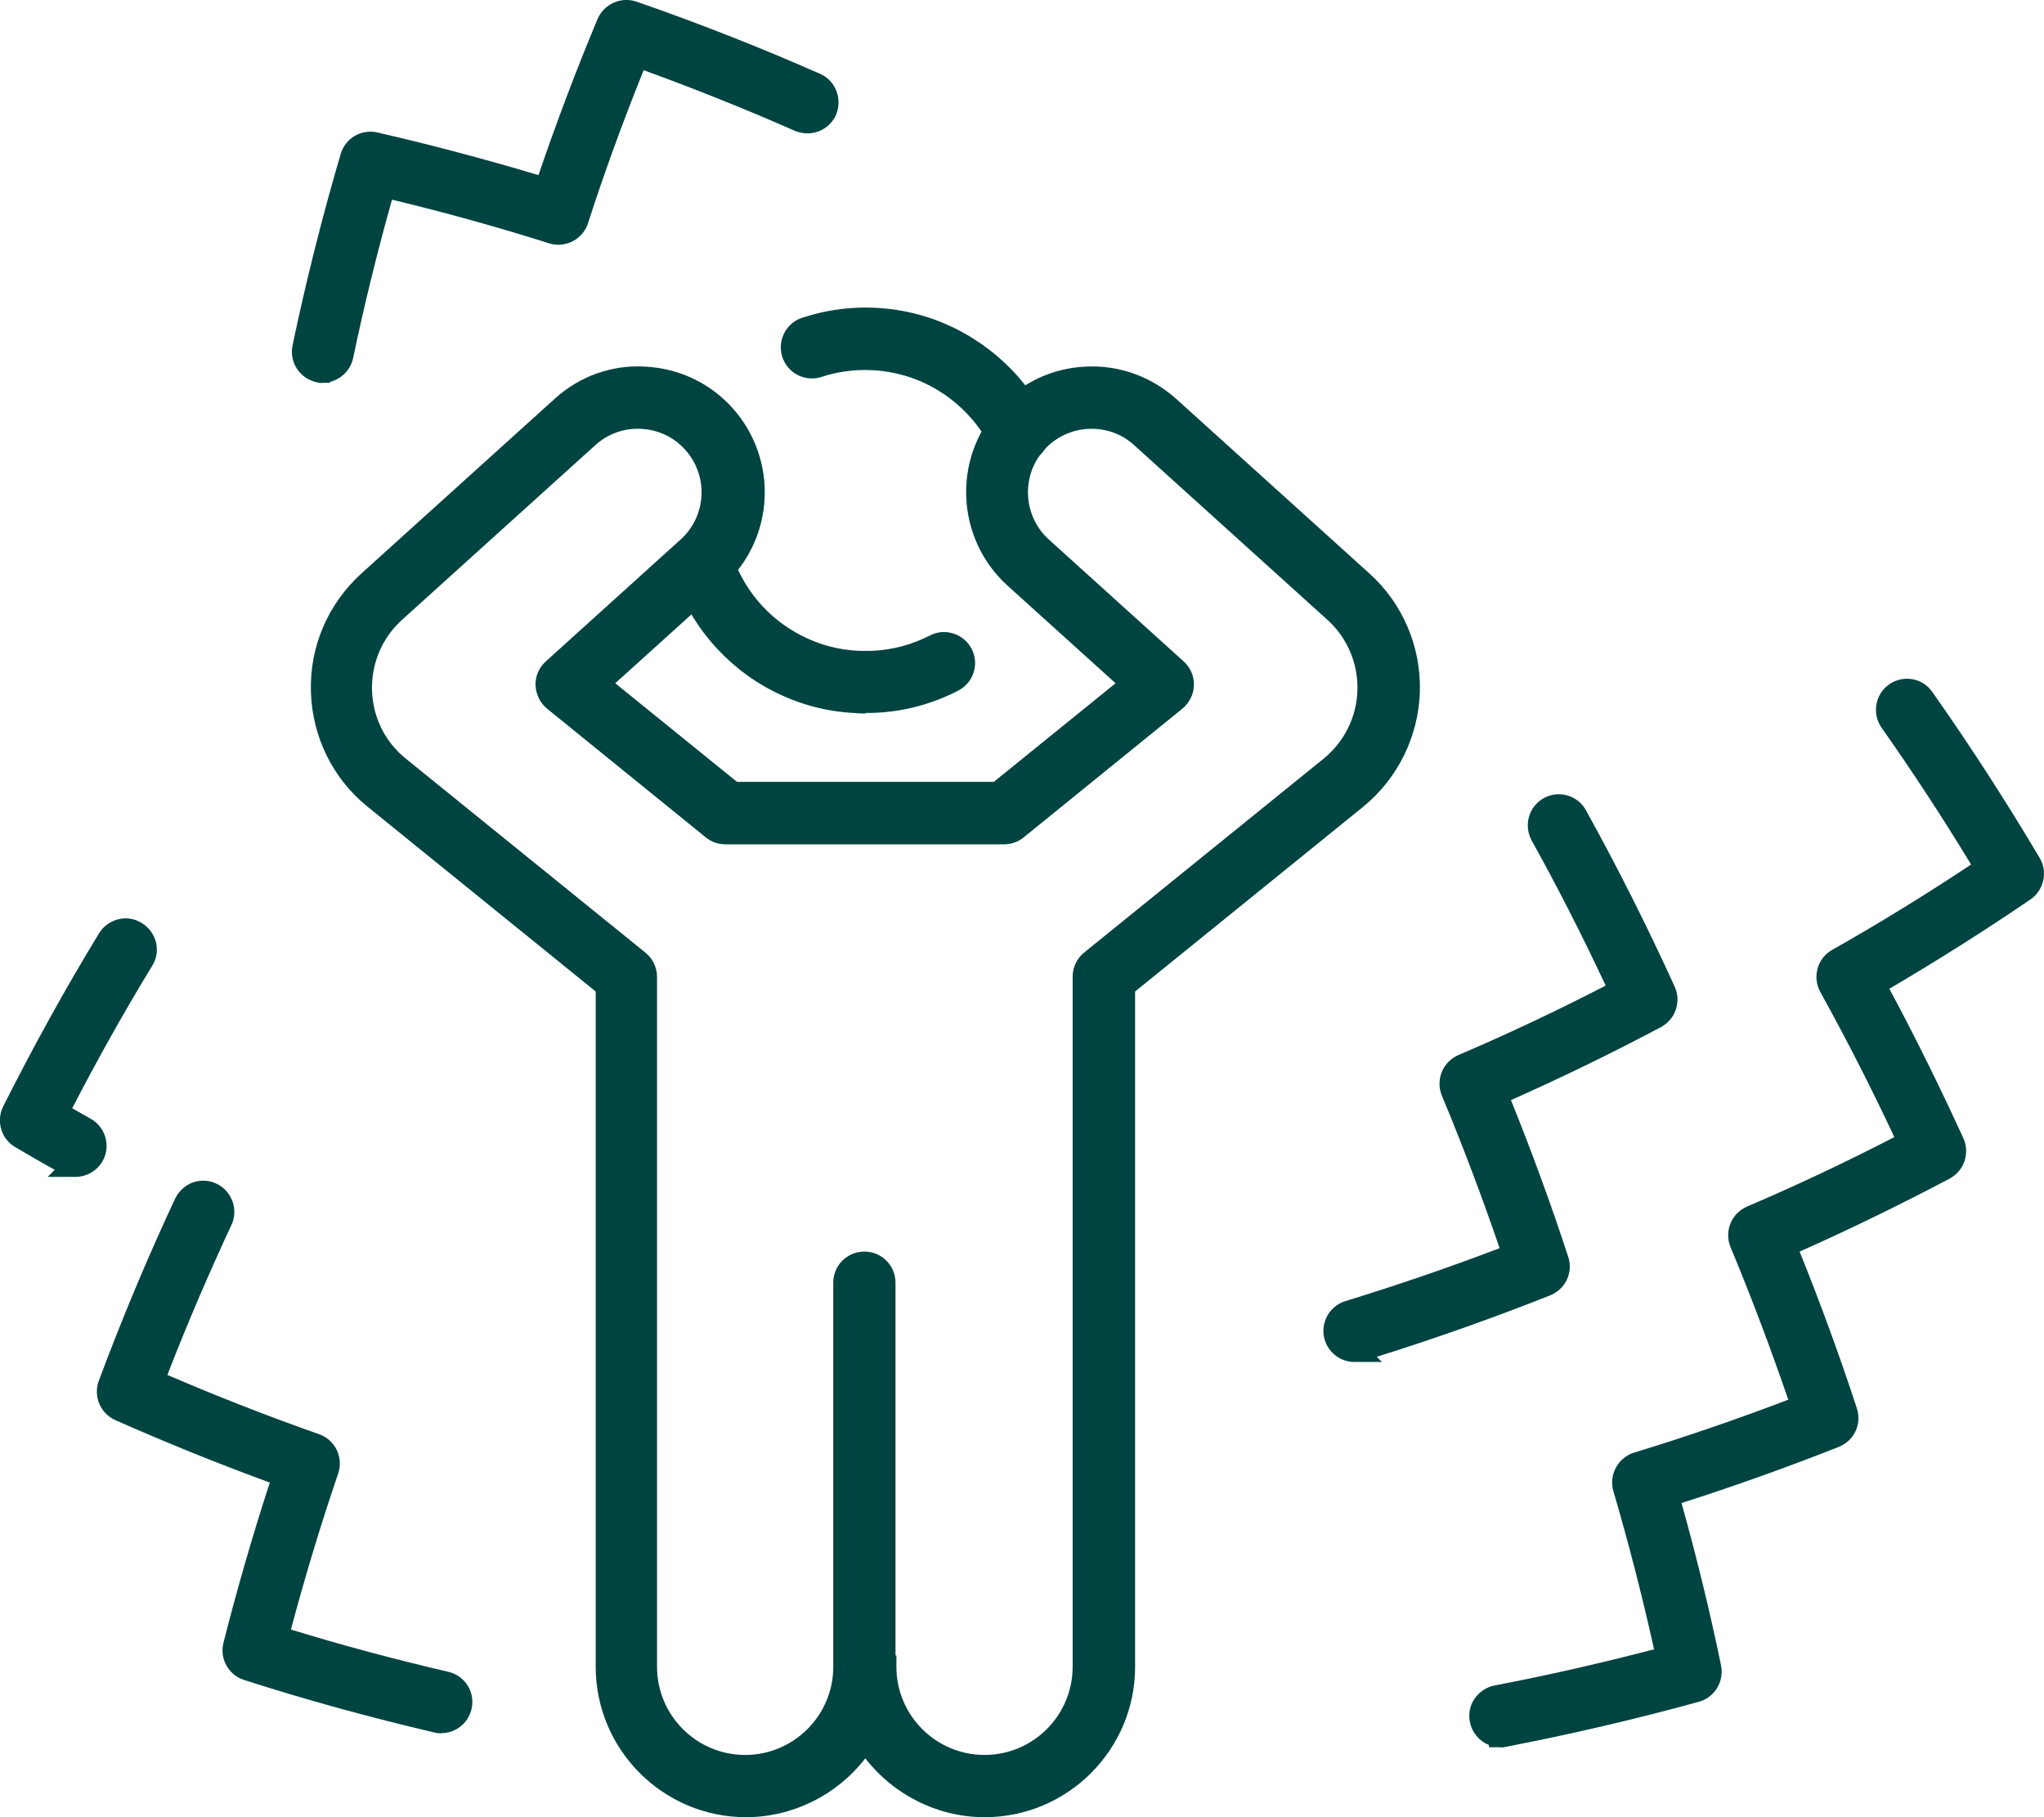 <svg width="90" height="80" viewBox="0 0 90 80" fill="none" xmlns="http://www.w3.org/2000/svg">
<g clip-path="url(#clip0_5117_7036)">
<path d="M44.84 19.92C44.52 19.92 44.22 19.75 44.07 19.45C43.27 17.9 41.87 16.69 40.23 16.14C40.21 16.14 40.19 16.13 40.17 16.12C38.83 15.68 37.36 15.68 36.02 16.12C35.93 16.15 35.84 16.16 35.75 16.16C35.27 16.16 34.88 15.77 34.88 15.29C34.88 14.88 35.16 14.54 35.53 14.45C37.19 13.91 39 13.91 40.66 14.45C40.68 14.45 40.7 14.46 40.71 14.47C42.81 15.15 44.59 16.68 45.6 18.65C45.82 19.08 45.65 19.6 45.22 19.82C45.09 19.88 44.96 19.92 44.82 19.92H44.84Z" fill="#004441"/>
<path d="M44.84 20.42C44.32 20.42 43.86 20.13 43.62 19.67C42.88 18.23 41.59 17.12 40.07 16.61C38.78 16.18 37.41 16.19 36.18 16.59C36.05 16.64 35.9 16.66 35.75 16.66C34.99 16.66 34.38 16.05 34.38 15.29C34.38 14.66 34.81 14.11 35.42 13.96C37.14 13.4 39.07 13.4 40.83 13.96C43.11 14.7 45 16.31 46.07 18.41C46.24 18.74 46.27 19.11 46.15 19.46C46.04 19.81 45.8 20.09 45.47 20.26C45.28 20.36 45.06 20.41 44.85 20.41L44.84 20.42ZM38.1 15.29C38.86 15.29 39.61 15.41 40.33 15.65C42.15 16.26 43.66 17.55 44.51 19.22C44.6 19.4 44.83 19.47 45.01 19.38C45.1 19.34 45.16 19.26 45.19 19.17C45.22 19.08 45.21 18.98 45.17 18.89C44.22 17.03 42.54 15.6 40.57 14.95C38.96 14.43 37.25 14.43 35.69 14.93C35.5 14.98 35.38 15.13 35.38 15.3C35.38 15.54 35.65 15.72 35.86 15.65C36.58 15.41 37.34 15.29 38.1 15.29Z" fill="#004441"/>
<path d="M38.1 30.91C37.96 30.91 37.81 30.91 37.66 30.9C36.46 30.85 35.31 30.54 34.23 29.98C32.26 28.97 30.75 27.18 30.07 25.06C29.92 24.6 30.18 24.11 30.64 23.97C31.09 23.82 31.59 24.08 31.73 24.54C32.26 26.21 33.46 27.64 35.03 28.44C35.89 28.88 36.8 29.13 37.75 29.17C37.99 29.18 38.22 29.18 38.45 29.17C39.4 29.13 40.31 28.88 41.17 28.44C41.6 28.22 42.12 28.39 42.34 28.81C42.56 29.24 42.39 29.76 41.97 29.98C40.89 30.54 39.74 30.85 38.54 30.9C38.4 30.9 38.25 30.91 38.11 30.91H38.1Z" fill="#004441"/>
<path d="M38.11 31.41H37.98C37.87 31.41 37.75 31.4 37.64 31.39C36.37 31.33 35.15 31 34.01 30.41C31.93 29.34 30.32 27.44 29.61 25.2C29.5 24.85 29.53 24.48 29.7 24.16C29.87 23.83 30.15 23.59 30.5 23.48C30.84 23.37 31.21 23.4 31.54 23.57C31.87 23.74 32.11 24.02 32.22 24.37C32.71 25.92 33.82 27.23 35.27 27.97C36.06 28.38 36.91 28.61 37.78 28.65C38 28.66 38.22 28.65 38.43 28.65C39.31 28.61 40.15 28.38 40.94 27.98C41.26 27.81 41.63 27.78 41.98 27.89C42.33 28 42.61 28.24 42.78 28.56C42.95 28.88 42.98 29.26 42.87 29.6C42.76 29.95 42.52 30.23 42.2 30.4C41.06 30.99 39.83 31.32 38.56 31.38C38.41 31.38 38.26 31.39 38.11 31.39V31.41ZM30.91 24.42C30.91 24.42 30.84 24.42 30.8 24.44C30.7 24.47 30.63 24.54 30.58 24.62C30.53 24.71 30.53 24.81 30.56 24.9C31.19 26.89 32.62 28.57 34.47 29.52C35.48 30.05 36.57 30.34 37.69 30.39C37.83 30.39 37.97 30.4 38.1 30.4H38.22C38.32 30.4 38.42 30.4 38.51 30.4C39.64 30.35 40.73 30.06 41.74 29.53C41.83 29.48 41.89 29.41 41.92 29.31C41.95 29.22 41.94 29.12 41.9 29.03C41.85 28.94 41.78 28.88 41.68 28.85C41.59 28.82 41.49 28.83 41.4 28.87C40.48 29.34 39.5 29.61 38.48 29.66C38.24 29.67 37.99 29.67 37.74 29.66C36.72 29.61 35.73 29.35 34.81 28.87C33.13 28.01 31.84 26.48 31.27 24.68C31.24 24.59 31.18 24.51 31.09 24.46C31.04 24.43 30.98 24.42 30.92 24.42H30.91Z" fill="#004441"/>
<path d="M43.35 79.5C41.12 79.5 39.17 78.3 38.1 76.52C37.03 78.3 35.08 79.5 32.85 79.5C29.48 79.5 26.73 76.76 26.73 73.38V43.41L16.51 35.13C15.08 33.98 14.24 32.26 14.19 30.43C14.14 28.6 14.89 26.84 16.25 25.61L24.75 17.93C25.75 17.03 27.05 16.56 28.38 16.63C29.73 16.7 30.96 17.29 31.86 18.29C33.72 20.35 33.56 23.54 31.5 25.41L26.31 30.1L32.26 34.92H43.93L49.88 30.1L44.69 25.41C42.63 23.55 42.47 20.36 44.33 18.29C45.23 17.29 46.47 16.7 47.81 16.63C49.15 16.56 50.45 17.02 51.44 17.93L59.94 25.61C61.3 26.84 62.05 28.6 62 30.43C61.95 32.26 61.1 33.98 59.68 35.13L49.46 43.41V73.38C49.46 76.76 46.72 79.5 43.34 79.5H43.35ZM38.97 73.38C38.97 75.79 40.93 77.76 43.35 77.76C45.77 77.76 47.73 75.8 47.73 73.38V43C47.73 42.74 47.85 42.49 48.05 42.32L58.6 33.78C59.63 32.94 60.24 31.71 60.28 30.38C60.31 29.06 59.77 27.79 58.79 26.9L50.29 19.22C49.64 18.63 48.8 18.33 47.91 18.37C47.03 18.41 46.22 18.8 45.63 19.45C44.41 20.8 44.52 22.89 45.87 24.11L51.81 29.48C52 29.65 52.1 29.9 52.1 30.15C52.1 30.4 51.98 30.64 51.78 30.8L44.8 36.46C44.65 36.59 44.45 36.65 44.25 36.65H31.97C31.77 36.65 31.58 36.58 31.42 36.46L24.44 30.8C24.24 30.64 24.13 30.4 24.12 30.15C24.11 29.9 24.22 29.65 24.41 29.48L30.35 24.11C31.7 22.89 31.81 20.8 30.59 19.45C30 18.8 29.19 18.41 28.31 18.37C27.43 18.33 26.58 18.63 25.93 19.22L17.43 26.9C16.45 27.79 15.9 29.06 15.94 30.38C15.97 31.7 16.59 32.94 17.62 33.78L28.17 42.32C28.37 42.48 28.49 42.73 28.49 43V73.38C28.49 75.79 30.45 77.76 32.87 77.76C35.29 77.76 37.25 75.8 37.25 73.38V56.47C37.25 55.99 37.64 55.6 38.12 55.6C38.6 55.6 38.99 55.99 38.99 56.47V73.38H38.97Z" fill="#004441"/>
<path d="M43.35 80C41.29 80 39.35 79.02 38.1 77.41C36.86 79.02 34.91 80 32.85 80C29.2 80 26.23 77.03 26.23 73.38V43.65L16.19 35.52C14.65 34.28 13.74 32.42 13.69 30.44C13.63 28.46 14.45 26.57 15.92 25.24L24.42 17.56C25.52 16.56 26.94 16.05 28.42 16.14C29.9 16.22 31.26 16.86 32.25 17.96C34.29 20.23 34.12 23.73 31.85 25.78L27.09 30.08L32.45 34.42H43.76L49.12 30.08L44.36 25.78C42.1 23.73 41.92 20.22 43.96 17.96C44.95 16.86 46.31 16.21 47.79 16.14C49.26 16.06 50.68 16.57 51.79 17.56L60.29 25.24C61.76 26.56 62.57 28.46 62.52 30.44C62.46 32.42 61.55 34.27 60.02 35.52L49.98 43.65V73.38C49.98 77.03 47.01 80 43.36 80H43.35ZM38.1 75.55L38.53 76.26C39.54 77.95 41.39 78.99 43.35 78.99C46.45 78.99 48.97 76.47 48.97 73.37V43.17L59.38 34.74C60.69 33.68 61.47 32.1 61.51 30.41C61.55 28.72 60.86 27.11 59.61 25.98L51.11 18.3C50.21 17.48 49.05 17.07 47.84 17.13C46.63 17.19 45.51 17.72 44.7 18.62C43.02 20.48 43.17 23.35 45.03 25.03L50.65 30.11L44.11 35.41H32.09L25.55 30.11L31.17 25.03C33.03 23.35 33.17 20.48 31.5 18.62C30.69 17.72 29.57 17.19 28.36 17.13C27.15 17.06 25.99 17.48 25.09 18.3L16.59 25.98C15.34 27.11 14.64 28.73 14.69 30.41C14.73 32.1 15.51 33.68 16.82 34.74L27.23 43.17V73.37C27.23 76.47 29.75 78.99 32.85 78.99C34.81 78.99 36.66 77.94 37.67 76.26L38.1 75.55ZM43.35 78.26C40.83 78.26 38.75 76.34 38.5 73.88H38.47V56.47C38.47 56.27 38.3 56.1 38.1 56.1C37.9 56.1 37.73 56.27 37.73 56.47V73.38C37.73 76.07 35.54 78.26 32.85 78.26C30.16 78.26 27.97 76.07 27.97 73.38V43C27.97 42.89 27.92 42.78 27.84 42.71L17.29 34.17C16.14 33.24 15.46 31.87 15.43 30.4C15.39 28.93 15.99 27.53 17.08 26.54L25.58 18.86C26.33 18.18 27.31 17.83 28.32 17.88C29.34 17.93 30.27 18.37 30.95 19.13C32.35 20.68 32.23 23.09 30.68 24.5L24.74 29.87C24.66 29.94 24.62 30.05 24.62 30.15C24.62 30.26 24.67 30.36 24.76 30.43L31.74 36.09C31.81 36.14 31.89 36.17 31.97 36.17H44.26C44.35 36.17 44.43 36.14 44.49 36.09L51.47 30.43C51.55 30.36 51.6 30.26 51.61 30.15C51.61 30.04 51.57 29.94 51.49 29.87L45.55 24.5C44 23.09 43.88 20.69 45.28 19.13C45.96 18.38 46.9 17.93 47.91 17.88C48.93 17.84 49.9 18.18 50.65 18.86L59.15 26.54C60.24 27.52 60.84 28.93 60.8 30.41C60.76 31.88 60.08 33.25 58.94 34.18L48.39 42.72C48.31 42.79 48.26 42.9 48.26 43.01V73.39C48.26 76.08 46.07 78.27 43.38 78.27L43.35 78.26ZM39.47 72.88V73.38C39.47 75.52 41.21 77.26 43.35 77.26C45.49 77.26 47.23 75.52 47.23 73.38V43C47.23 42.59 47.41 42.2 47.73 41.94L58.28 33.4C59.19 32.66 59.74 31.56 59.77 30.38C59.8 29.2 59.32 28.07 58.44 27.28L49.94 19.6C49.38 19.09 48.69 18.85 47.92 18.88C47.18 18.92 46.49 19.24 45.98 19.8C44.95 20.94 45.04 22.72 46.18 23.75L52.12 29.12C52.42 29.39 52.58 29.77 52.57 30.17C52.56 30.57 52.37 30.94 52.06 31.2L45.08 36.86C44.84 37.06 44.53 37.17 44.22 37.17H31.93C31.62 37.17 31.31 37.06 31.07 36.86L24.09 31.2C23.78 30.95 23.6 30.57 23.58 30.17C23.57 29.77 23.73 29.39 24.03 29.12L29.97 23.75C31.12 22.71 31.2 20.94 30.17 19.8C29.67 19.24 28.98 18.92 28.23 18.88C27.47 18.84 26.76 19.1 26.21 19.6L17.71 27.28C16.83 28.07 16.35 29.2 16.38 30.38C16.41 31.56 16.95 32.66 17.87 33.4L28.42 41.94C28.74 42.2 28.93 42.59 28.93 43V73.38C28.93 75.52 30.67 77.26 32.81 77.26C34.95 77.26 36.69 75.52 36.69 73.38V56.47C36.69 55.71 37.3 55.1 38.06 55.1C38.82 55.1 39.43 55.71 39.43 56.47V72.88H39.47Z" fill="#004441"/>
<path d="M66.06 76.41C65.65 76.41 65.29 76.12 65.21 75.7C65.12 75.23 65.43 74.77 65.9 74.68C68.4 74.2 70.93 73.63 73.42 72.96C72.88 70.44 72.24 67.94 71.52 65.5C71.38 65.04 71.64 64.56 72.1 64.42C74.53 63.68 76.97 62.83 79.37 61.9C78.55 59.47 77.64 57.05 76.66 54.71C76.48 54.27 76.68 53.76 77.12 53.57C79.45 52.57 81.79 51.46 84.07 50.28C82.99 47.94 81.82 45.64 80.59 43.42C80.36 43 80.5 42.48 80.92 42.24C83.13 40.99 85.33 39.63 87.47 38.19C86.14 35.98 84.73 33.81 83.26 31.73C82.98 31.34 83.08 30.8 83.47 30.52C83.86 30.24 84.4 30.34 84.68 30.73C86.33 33.07 87.91 35.52 89.39 38.01C89.62 38.41 89.51 38.91 89.13 39.17C86.98 40.64 84.76 42.03 82.53 43.33C83.76 45.59 84.93 47.94 86 50.31C86.19 50.73 86.02 51.22 85.61 51.44C83.31 52.66 80.96 53.8 78.6 54.83C79.58 57.22 80.48 59.67 81.29 62.14C81.43 62.58 81.21 63.05 80.79 63.22C78.37 64.18 75.9 65.05 73.44 65.83C74.15 68.32 74.78 70.86 75.3 73.41C75.39 73.86 75.12 74.3 74.68 74.43C71.89 75.2 69.04 75.86 66.24 76.4C66.19 76.41 66.13 76.42 66.08 76.42L66.06 76.41Z" fill="#004441"/>
<path d="M66.06 76.92H65.56V76.82C65.13 76.65 64.81 76.27 64.72 75.8C64.65 75.44 64.72 75.08 64.93 74.78C65.14 74.48 65.45 74.27 65.81 74.2C68.17 73.75 70.53 73.21 72.83 72.61C72.31 70.26 71.71 67.93 71.04 65.65C70.83 64.93 71.24 64.17 71.95 63.95C74.21 63.26 76.49 62.48 78.74 61.62C77.96 59.35 77.11 57.09 76.2 54.91C75.91 54.22 76.23 53.42 76.92 53.12C79.12 52.18 81.3 51.15 83.41 50.06C82.4 47.9 81.3 45.75 80.15 43.67C79.79 43.02 80.02 42.18 80.67 41.82C82.72 40.66 84.77 39.4 86.79 38.06C85.54 36 84.21 33.97 82.85 32.04C82.64 31.74 82.56 31.38 82.62 31.02C82.68 30.66 82.88 30.34 83.18 30.13C83.48 29.92 83.84 29.84 84.2 29.9C84.56 29.96 84.87 30.16 85.08 30.46C86.73 32.8 88.32 35.26 89.81 37.77C90.18 38.39 89.99 39.2 89.4 39.6C87.39 40.97 85.3 42.29 83.19 43.53C84.34 45.67 85.43 47.88 86.45 50.11C86.75 50.77 86.48 51.55 85.84 51.89C83.68 53.03 81.47 54.11 79.24 55.1C80.15 57.36 81 59.68 81.76 62C81.99 62.69 81.64 63.43 80.96 63.7C78.68 64.6 76.36 65.43 74.04 66.17C74.7 68.53 75.29 70.94 75.78 73.32C75.92 74.03 75.5 74.73 74.8 74.92C72.01 75.69 69.16 76.35 66.32 76.9C66.23 76.92 66.15 76.93 66.06 76.93V76.92ZM83.96 30.88C83.88 30.88 83.81 30.9 83.75 30.95C83.67 31.01 83.62 31.09 83.6 31.19C83.58 31.29 83.6 31.39 83.66 31.47C85.13 33.55 86.55 35.74 87.89 37.96L88.14 38.37L87.74 38.64C85.58 40.09 83.36 41.46 81.16 42.71C80.98 42.81 80.92 43.03 81.02 43.21C82.27 45.46 83.44 47.77 84.52 50.1L84.72 50.53L84.3 50.75C82.04 51.93 79.69 53.04 77.32 54.06C77.14 54.14 77.05 54.36 77.13 54.54C78.11 56.89 79.03 59.32 79.85 61.77L80 62.22L79.55 62.39C77.13 63.33 74.68 64.18 72.25 64.92C72.06 64.98 71.95 65.18 72 65.38C72.72 67.83 73.36 70.36 73.91 72.88L74.01 73.35L73.55 73.47C71.08 74.13 68.54 74.71 66 75.2C65.9 75.22 65.82 75.27 65.76 75.35C65.7 75.43 65.68 75.53 65.7 75.63C65.73 75.8 65.88 75.93 66.06 75.93H66.1C68.97 75.39 71.79 74.73 74.54 73.97C74.73 73.92 74.84 73.73 74.8 73.54C74.28 71.03 73.65 68.49 72.94 66L72.81 65.53L73.27 65.38C75.71 64.61 78.17 63.74 80.58 62.78C80.76 62.71 80.85 62.51 80.79 62.32C79.99 59.87 79.09 57.42 78.12 55.04L77.93 54.59L78.38 54.39C80.73 53.36 83.08 52.22 85.36 51.01C85.53 50.92 85.6 50.71 85.52 50.53C84.45 48.17 83.28 45.83 82.06 43.58L81.83 43.15L82.25 42.91C84.49 41.61 86.7 40.22 88.82 38.77C88.98 38.66 89.03 38.44 88.93 38.28C87.46 35.8 85.89 33.36 84.25 31.04C84.19 30.96 84.11 30.9 84.01 30.89C83.99 30.89 83.97 30.89 83.95 30.89L83.96 30.88Z" fill="#004441"/>
<path d="M19.44 75.81C19.38 75.81 19.31 75.81 19.24 75.79C16.46 75.15 13.65 74.37 10.9 73.49C10.46 73.35 10.21 72.89 10.32 72.45C10.96 69.93 11.69 67.41 12.5 64.97C10.08 64.1 7.65 63.12 5.27 62.07C4.85 61.88 4.65 61.4 4.81 60.97C5.82 58.26 6.95 55.58 8.16 52.99C8.36 52.55 8.88 52.37 9.32 52.57C9.75 52.77 9.94 53.29 9.74 53.73C8.66 56.03 7.65 58.41 6.74 60.81C9.1 61.84 11.5 62.78 13.9 63.62C14.35 63.78 14.59 64.27 14.44 64.72C13.62 67.12 12.88 69.59 12.23 72.08C14.69 72.84 17.18 73.52 19.65 74.09C20.12 74.2 20.41 74.67 20.3 75.13C20.21 75.53 19.85 75.8 19.45 75.8L19.44 75.81Z" fill="#004441"/>
<path d="M19.44 76.31C19.33 76.31 19.23 76.3 19.12 76.27C16.34 75.62 13.52 74.85 10.75 73.96C10.06 73.74 9.66 73.02 9.84 72.32C10.44 69.95 11.13 67.57 11.88 65.27C9.59 64.43 7.31 63.51 5.08 62.52C4.42 62.23 4.1 61.47 4.35 60.79C5.36 58.08 6.49 55.38 7.71 52.77C7.87 52.44 8.14 52.19 8.48 52.06C8.82 51.94 9.2 51.95 9.53 52.11C10.21 52.43 10.51 53.25 10.19 53.93C9.19 56.07 8.24 58.29 7.37 60.53C9.58 61.48 11.83 62.36 14.05 63.14C14.76 63.39 15.13 64.16 14.89 64.87C14.13 67.1 13.43 69.41 12.81 71.74C15.09 72.44 17.42 73.06 19.74 73.6C20.48 73.77 20.94 74.51 20.76 75.24C20.62 75.86 20.07 76.3 19.43 76.3L19.44 76.31ZM8.95 52.99C8.95 52.99 8.87 52.99 8.83 53.01C8.74 53.04 8.66 53.11 8.62 53.2C7.41 55.78 6.29 58.45 5.29 61.14C5.22 61.32 5.31 61.53 5.49 61.61C7.85 62.66 10.27 63.63 12.68 64.5L13.14 64.67L12.99 65.13C12.18 67.56 11.45 70.07 10.82 72.58C10.77 72.77 10.88 72.96 11.07 73.02C13.81 73.9 16.61 74.67 19.37 75.31H19.45C19.62 75.32 19.77 75.2 19.81 75.04C19.86 74.84 19.73 74.64 19.53 74.6C17.03 74.02 14.52 73.34 12.07 72.58L11.61 72.44L11.73 71.98C12.39 69.47 13.13 66.98 13.95 64.58C14.01 64.39 13.91 64.18 13.72 64.11C11.33 63.27 8.91 62.32 6.53 61.29L6.09 61.1L6.26 60.65C7.18 58.23 8.2 55.84 9.28 53.53C9.36 53.35 9.28 53.13 9.1 53.04C9.05 53.02 9 53 8.94 53L8.95 52.99Z" fill="#004441"/>
<path d="M3.32 51.3C3.18 51.3 3.03 51.27 2.9 51.19C2.24 50.83 1.59 50.45 0.93 50.06C0.53 49.83 0.39 49.33 0.59 48.92C1.89 46.34 3.3 43.78 4.79 41.34C5.04 40.93 5.57 40.8 5.98 41.05C6.39 41.3 6.52 41.83 6.27 42.24C4.95 44.42 3.68 46.68 2.51 48.97C2.92 49.21 3.33 49.44 3.74 49.67C4.16 49.91 4.31 50.43 4.07 50.85C3.91 51.14 3.62 51.3 3.31 51.3H3.32Z" fill="#004441"/>
<path d="M3.31 51.81H2.1L2.41 51.5C1.83 51.18 1.25 50.84 0.67 50.5C0.05 50.14 -0.18 49.35 0.14 48.71C1.46 46.09 2.87 43.53 4.36 41.09C4.55 40.78 4.85 40.56 5.21 40.47C5.56 40.38 5.93 40.44 6.25 40.64C6.56 40.83 6.78 41.13 6.87 41.49C6.95 41.85 6.9 42.21 6.7 42.52C5.45 44.57 4.27 46.68 3.18 48.79C3.45 48.94 3.72 49.1 3.99 49.25C4.31 49.43 4.54 49.72 4.64 50.07C4.74 50.42 4.7 50.79 4.52 51.11C4.28 51.54 3.82 51.81 3.32 51.81H3.31ZM5.53 41.43C5.53 41.43 5.47 41.43 5.44 41.44C5.34 41.46 5.26 41.52 5.21 41.61C3.74 44.03 2.33 46.57 1.03 49.16C0.94 49.33 1.01 49.55 1.17 49.64C1.82 50.02 2.47 50.4 3.13 50.76C3.2 50.8 3.27 50.81 3.31 50.81H3.38C3.49 50.79 3.58 50.72 3.63 50.63C3.68 50.54 3.69 50.44 3.66 50.35C3.63 50.26 3.57 50.18 3.48 50.13C3.07 49.9 2.66 49.67 2.25 49.43L1.84 49.19L2.06 48.77C3.22 46.5 4.49 44.22 5.84 42C5.89 41.91 5.91 41.82 5.88 41.72C5.86 41.62 5.8 41.54 5.71 41.49C5.65 41.45 5.58 41.43 5.52 41.43H5.53Z" fill="#004441"/>
<path d="M59.64 59.46C59.27 59.46 58.92 59.22 58.81 58.84C58.67 58.38 58.93 57.9 59.39 57.76C61.81 57.02 64.26 56.17 66.66 55.24C65.84 52.8 64.93 50.38 63.95 48.05C63.77 47.61 63.97 47.1 64.41 46.91C66.74 45.91 69.07 44.81 71.36 43.62C70.28 41.28 69.11 38.98 67.88 36.76C67.65 36.34 67.8 35.81 68.22 35.58C68.64 35.35 69.17 35.5 69.4 35.92C70.78 38.42 72.09 41.02 73.29 43.65C73.48 44.07 73.31 44.56 72.9 44.78C70.6 46 68.24 47.14 65.89 48.17C66.87 50.55 67.77 53.01 68.58 55.48C68.72 55.92 68.5 56.39 68.08 56.56C65.39 57.63 62.64 58.59 59.91 59.42C59.82 59.45 59.74 59.46 59.65 59.46H59.64Z" fill="#004441"/>
<path d="M59.64 59.96C59.04 59.96 58.51 59.57 58.33 58.99C58.11 58.27 58.52 57.5 59.24 57.28C61.49 56.59 63.77 55.81 66.03 54.95C65.25 52.67 64.4 50.42 63.49 48.24C63.2 47.55 63.52 46.75 64.21 46.45C66.39 45.52 68.57 44.49 70.7 43.39C69.68 41.21 68.59 39.07 67.44 37C67.08 36.34 67.31 35.51 67.97 35.14C68.63 34.77 69.47 35.01 69.83 35.67C71.21 38.16 72.53 40.78 73.74 43.44C74.04 44.1 73.77 44.88 73.13 45.22C70.94 46.38 68.72 47.46 66.53 48.43C67.44 50.69 68.29 53 69.05 55.33C69.28 56.02 68.93 56.76 68.25 57.03C65.75 58.02 63.19 58.93 60.62 59.73L60.85 59.96H59.65H59.64ZM59.59 58.95H59.64C59.64 58.95 59.71 58.95 59.74 58.94C62.48 58.1 65.21 57.15 67.87 56.09C68.05 56.02 68.14 55.82 68.08 55.63C67.28 53.17 66.38 50.72 65.41 48.35L65.23 47.9L65.68 47.7C67.99 46.69 70.34 45.55 72.66 44.32C72.83 44.23 72.91 44.02 72.82 43.84C71.62 41.2 70.32 38.61 68.95 36.14C68.85 35.96 68.62 35.9 68.45 36C68.27 36.1 68.21 36.33 68.31 36.5C69.55 38.73 70.72 41.05 71.81 43.39L72.01 43.82L71.59 44.04C69.3 45.23 66.95 46.34 64.61 47.35C64.43 47.43 64.34 47.65 64.42 47.83C65.4 50.17 66.32 52.6 67.14 55.06L67.29 55.51L66.84 55.68C64.42 56.62 61.96 57.47 59.54 58.21C59.35 58.27 59.24 58.48 59.3 58.67C59.34 58.81 59.46 58.91 59.6 58.93L59.59 58.95Z" fill="#004441"/>
<path d="M14.22 16.36C14.16 16.36 14.1 16.36 14.04 16.34C13.57 16.24 13.27 15.78 13.36 15.31C13.94 12.52 14.65 9.69 15.47 6.92C15.6 6.48 16.05 6.22 16.5 6.32C19.04 6.9 21.56 7.57 24.03 8.33C24.85 5.89 25.77 3.44 26.77 1.04C26.95 0.62 27.42 0.41 27.86 0.55C30.59 1.5 33.31 2.57 35.91 3.72C36.35 3.91 36.55 4.43 36.35 4.87C36.16 5.31 35.64 5.51 35.2 5.31C32.88 4.29 30.48 3.33 28.05 2.47C27.07 4.85 26.18 7.27 25.4 9.69C25.25 10.14 24.77 10.4 24.31 10.25C21.89 9.49 19.4 8.8 16.9 8.2C16.19 10.68 15.57 13.18 15.06 15.67C14.97 16.08 14.61 16.36 14.21 16.36H14.22Z" fill="#004441"/>
<path d="M14.22 16.86C14.13 16.86 14.04 16.86 13.95 16.83C13.2 16.67 12.73 15.95 12.88 15.21C13.47 12.4 14.18 9.57 15 6.78C15.2 6.09 15.91 5.67 16.61 5.83C19 6.38 21.38 7.01 23.71 7.71C24.49 5.42 25.36 3.11 26.31 0.84C26.59 0.18 27.34 -0.16 28.02 0.07C30.76 1.02 33.48 2.09 36.11 3.25C36.45 3.4 36.7 3.67 36.83 4.01C36.96 4.35 36.95 4.72 36.81 5.06C36.66 5.39 36.39 5.65 36.05 5.78C35.71 5.91 35.34 5.9 35 5.76C32.84 4.81 30.6 3.91 28.34 3.09C27.44 5.33 26.61 7.59 25.89 9.83C25.66 10.54 24.89 10.94 24.17 10.71C21.9 9.99 19.58 9.35 17.26 8.79C16.62 11.07 16.04 13.41 15.55 15.76C15.44 16.28 15.04 16.68 14.54 16.81L14.52 16.85H14.21L14.22 16.86ZM14.15 15.85H14.23C14.4 15.85 14.55 15.73 14.59 15.56C15.12 13.03 15.74 10.51 16.44 8.06L16.57 7.6L17.03 7.71C19.53 8.3 22.04 8.99 24.48 9.77C24.67 9.83 24.88 9.72 24.94 9.53C25.72 7.12 26.61 4.68 27.6 2.28L27.78 1.84L28.23 2C30.67 2.87 33.09 3.83 35.41 4.86C35.6 4.94 35.81 4.86 35.9 4.67C35.94 4.58 35.94 4.48 35.9 4.39C35.86 4.3 35.8 4.23 35.71 4.19C33.1 3.04 30.41 1.98 27.69 1.04C27.5 0.98 27.3 1.07 27.23 1.25C26.23 3.65 25.31 6.09 24.5 8.51L24.35 8.97L23.88 8.83C21.43 8.08 18.91 7.4 16.39 6.83C16.2 6.79 16.01 6.9 15.95 7.09C15.14 9.85 14.43 12.66 13.85 15.44C13.81 15.64 13.94 15.84 14.14 15.88L14.15 15.85Z" fill="#004441"/>
</g>
<defs>
<clipPath id="clip0_5117_7036">
<rect width="89.99" height="80" fill="white"/>
</clipPath>
</defs>
</svg>
